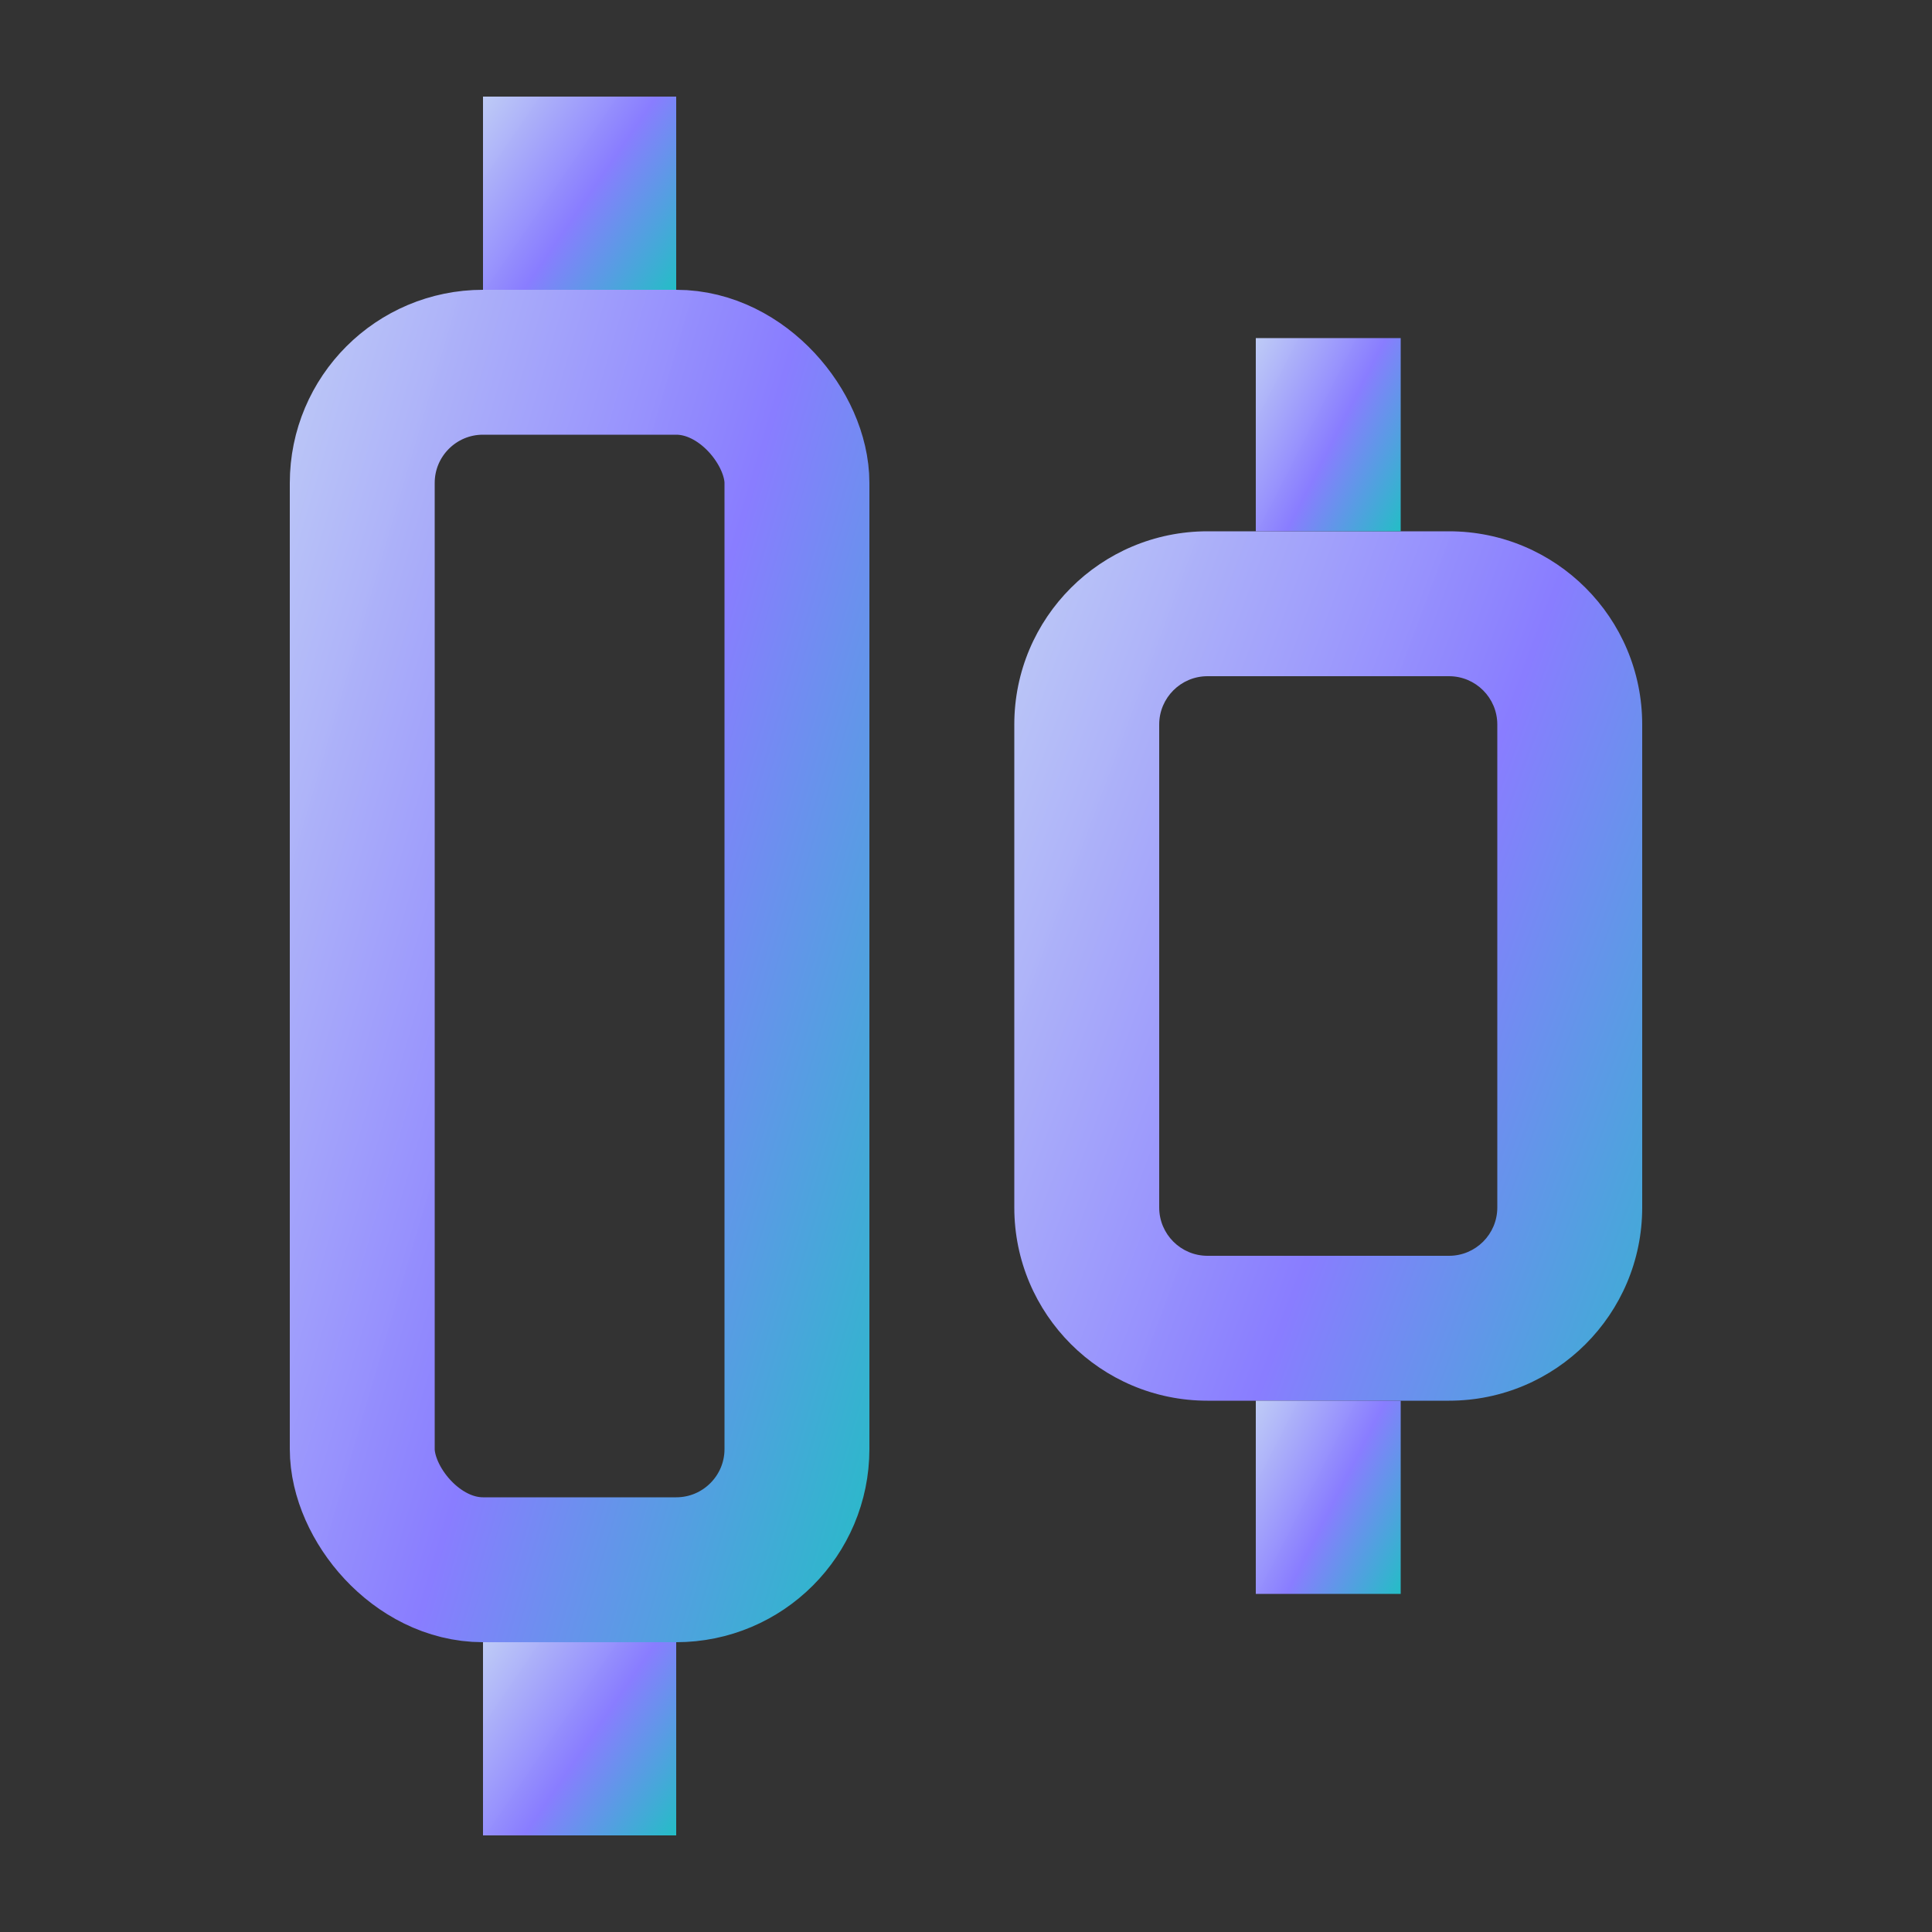 <svg width="40" height="40" viewBox="0 0 40 40" fill="none" xmlns="http://www.w3.org/2000/svg">
    <rect x="0" y="0" width="40" height="40" fill="#333333" stroke="none"/>
    <rect x="7.5" y="7.5" width="9" height="25" rx="2.5" stroke="url(#paint0_linear_1414_254)" stroke-width="3"/>
    <path fill-rule="evenodd" clip-rule="evenodd" d="M30 14H25C24.448 14 24 14.448 24 15V25C24 25.552 24.448 26 25 26H30C30.552 26 31 25.552 31 25V15C31 14.448 30.552 14 30 14ZM25 11C22.791 11 21 12.791 21 15V25C21 27.209 22.791 29 25 29H30C32.209 29 34 27.209 34 25V15C34 12.791 32.209 11 30 11H25Z" fill="url(#paint1_linear_1414_254)"/>
    <path d="M26 7H29V11H26V7Z" fill="url(#paint2_linear_1414_254)"/>
    <path d="M10 2H14V6H10V2Z" fill="url(#paint3_linear_1414_254)"/>
    <path d="M26 29H29V33H26V29Z" fill="url(#paint4_linear_1414_254)"/>
    <path d="M10 34H14V38H10V34Z" fill="url(#paint5_linear_1414_254)"/>
    <defs>
        <linearGradient id="paint0_linear_1414_254" x1="1.8" y1="6.7" x2="26.968" y2="14.094" gradientUnits="userSpaceOnUse">
            <stop stop-color="#DBF2FF" stop-opacity="0.94"/>
            <stop offset="0.54" stop-color="#897DFF"/>
            <stop offset="1" stop-color="#02D3B3"/>
        </linearGradient>
        <linearGradient id="paint1_linear_1414_254" x1="16.45" y1="11.6" x2="42.48" y2="21.265" gradientUnits="userSpaceOnUse">
            <stop stop-color="#DBF2FF" stop-opacity="0.94"/>
            <stop offset="0.54" stop-color="#897DFF"/>
            <stop offset="1" stop-color="#02D3B3"/>
        </linearGradient>
        <linearGradient id="paint2_linear_1414_254" x1="24.95" y1="7.1" x2="30.356" y2="9.879" gradientUnits="userSpaceOnUse">
            <stop stop-color="#DBF2FF" stop-opacity="0.94"/>
            <stop offset="0.54" stop-color="#897DFF"/>
            <stop offset="1" stop-color="#02D3B3"/>
        </linearGradient>
        <linearGradient id="paint3_linear_1414_254" x1="8.6" y1="2.1" x2="14.8" y2="6.35" gradientUnits="userSpaceOnUse">
            <stop stop-color="#DBF2FF" stop-opacity="0.94"/>
            <stop offset="0.54" stop-color="#897DFF"/>
            <stop offset="1" stop-color="#02D3B3"/>
        </linearGradient>
        <linearGradient id="paint4_linear_1414_254" x1="24.95" y1="29.1" x2="30.356" y2="31.879" gradientUnits="userSpaceOnUse">
            <stop stop-color="#DBF2FF" stop-opacity="0.94"/>
            <stop offset="0.54" stop-color="#897DFF"/>
            <stop offset="1" stop-color="#02D3B3"/>
        </linearGradient>
        <linearGradient id="paint5_linear_1414_254" x1="8.6" y1="34.1" x2="14.8" y2="38.35" gradientUnits="userSpaceOnUse">
            <stop stop-color="#DBF2FF" stop-opacity="0.94"/>
            <stop offset="0.54" stop-color="#897DFF"/>
            <stop offset="1" stop-color="#02D3B3"/>
        </linearGradient>
    </defs>
</svg>
